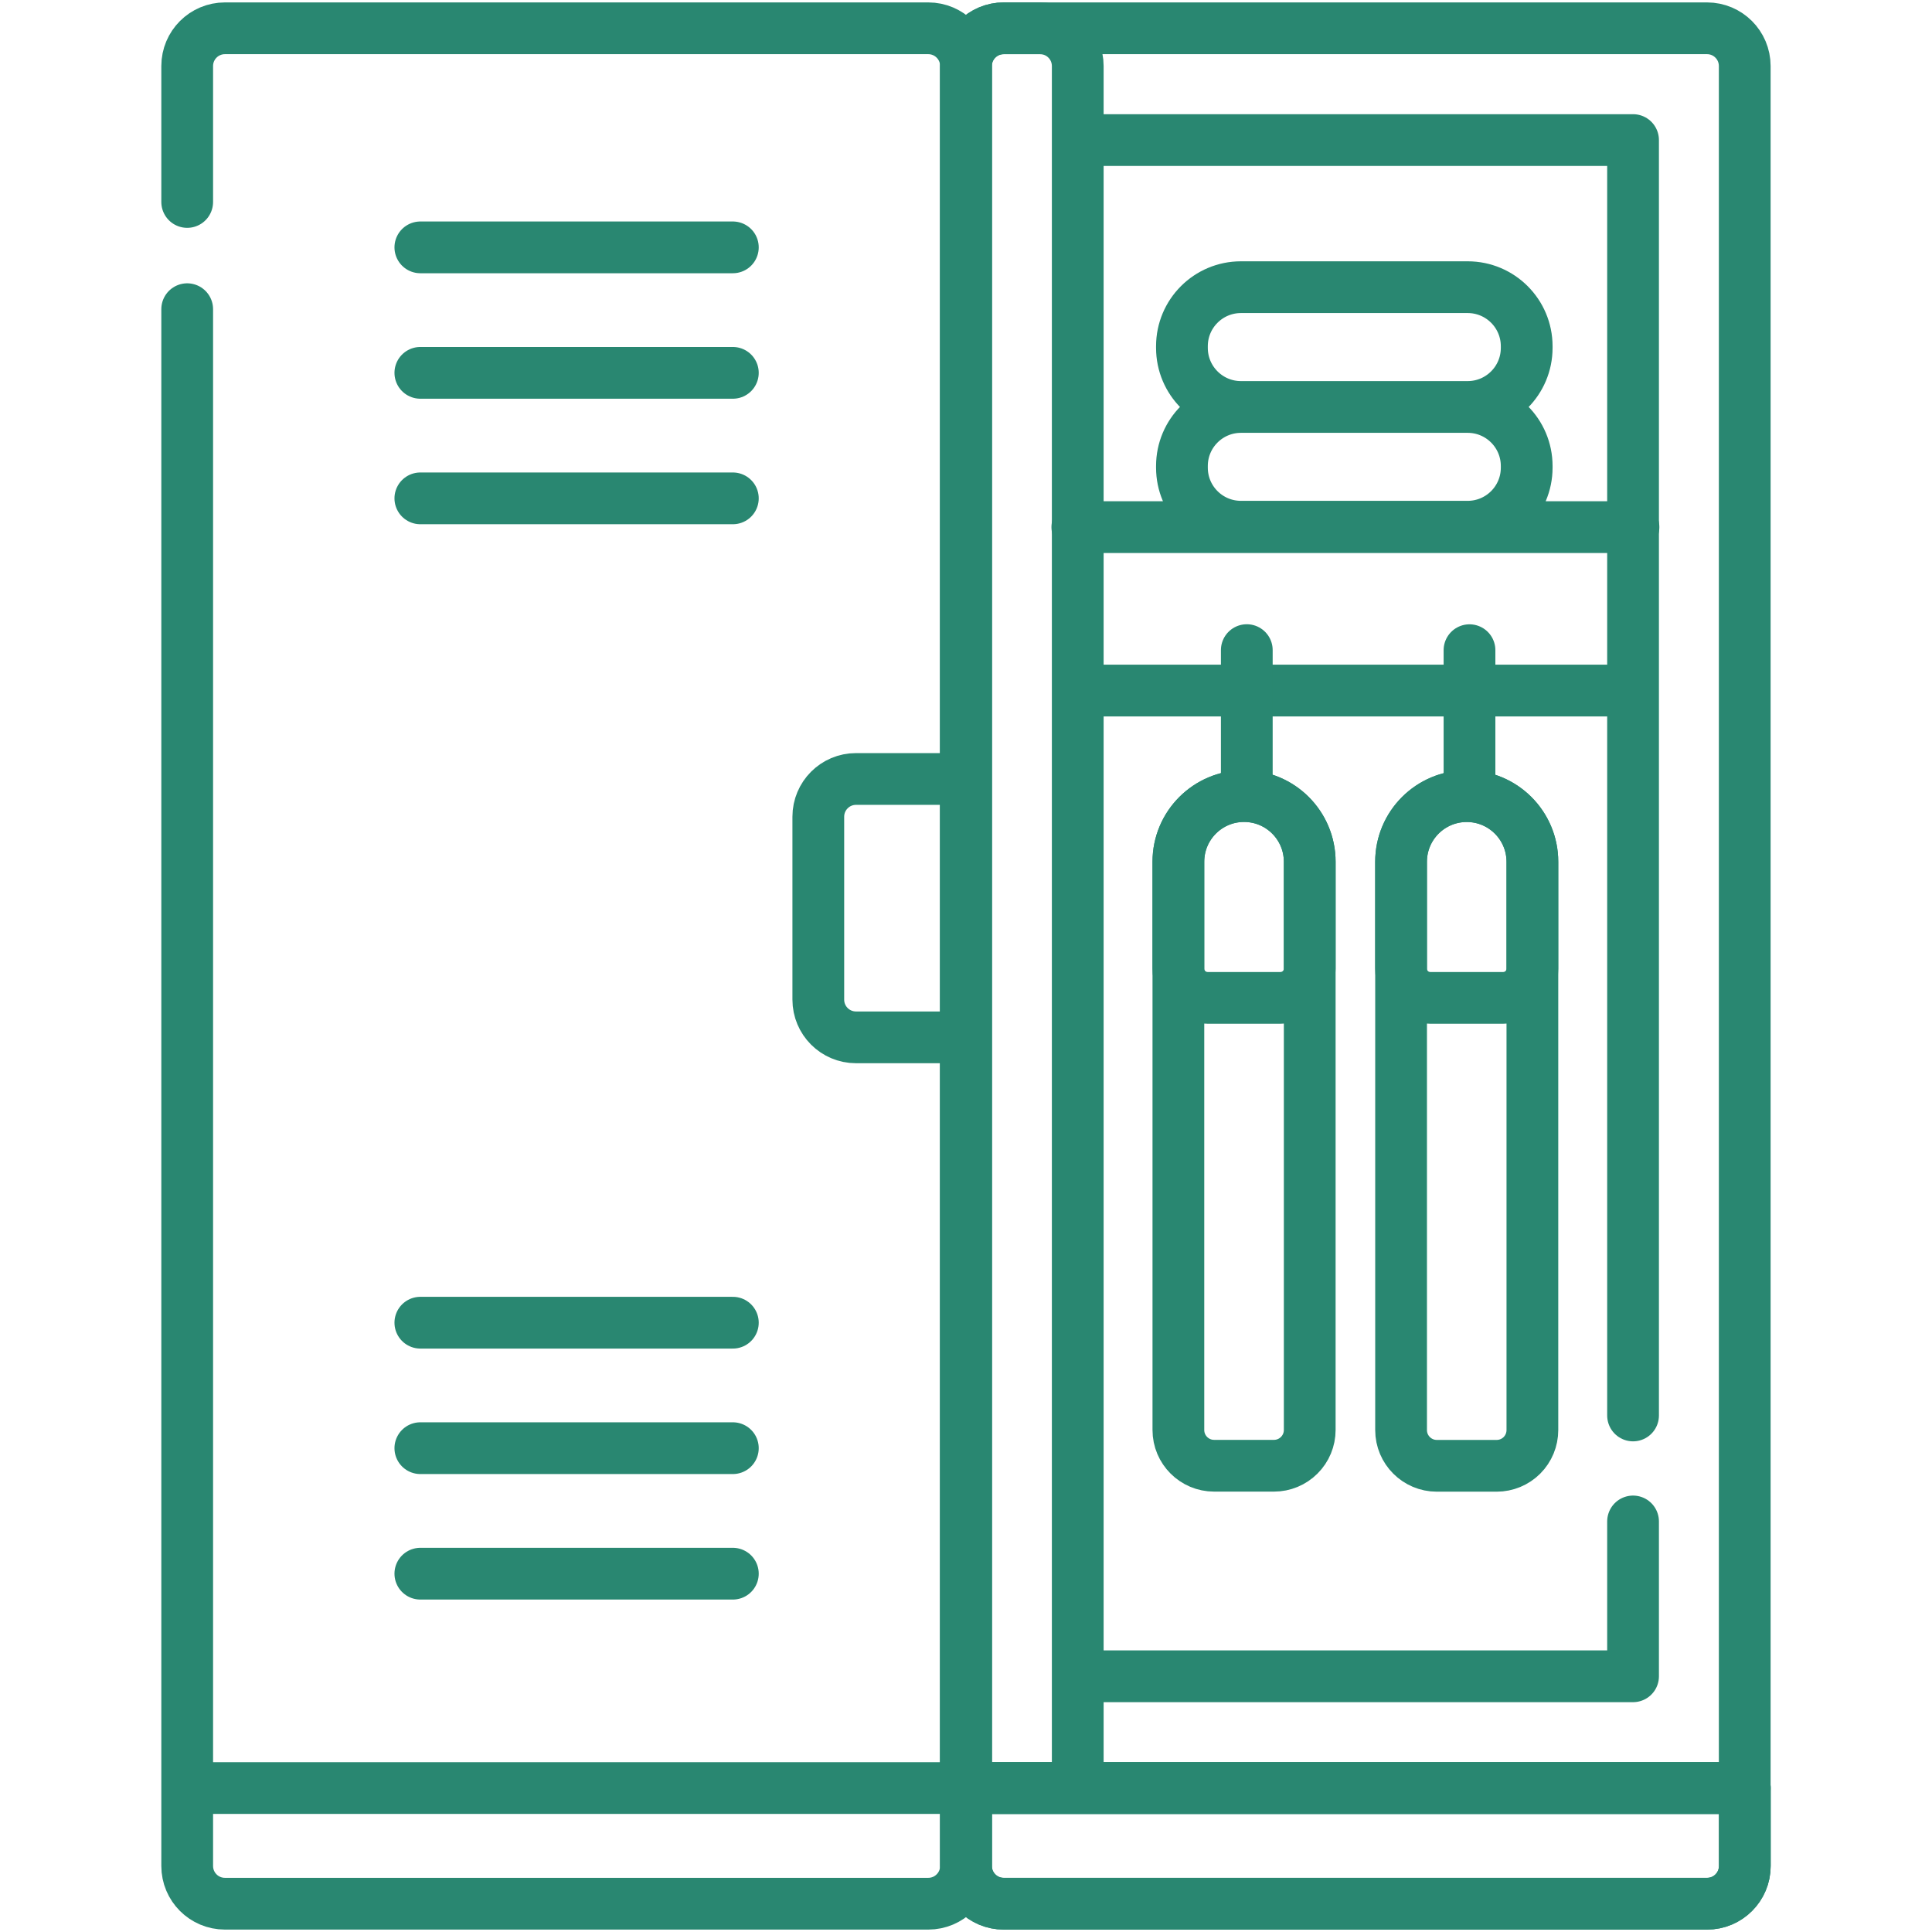 <svg width="56" height="56" viewBox="0 0 56 56" fill="none" xmlns="http://www.w3.org/2000/svg">
<path d="M5.426 5.854V1.914C5.426 1.31 5.915 0.82 6.52 0.82H26.906C27.51 0.82 28 1.31 28 1.914V51.828M28 51.828H5.426M28 51.828V54.086C28 54.69 27.51 55.18 26.906 55.18H6.52C5.915 55.18 5.426 54.69 5.426 54.086V51.828M5.426 51.828V8.962M12.184 7.17H21.242M12.184 10.807H21.242M12.184 14.445H21.242M12.184 38.339H21.242M12.184 41.976H21.242M12.184 45.614H21.242" stroke="#298771" stroke-width="1.5" stroke-miterlimit="10" stroke-linecap="round" stroke-linejoin="round"/>
<path d="M24.812 30.068H27.998V22.579H24.812C24.208 22.579 23.719 23.069 23.719 23.673V28.975C23.719 29.579 24.208 30.068 24.812 30.068ZM50.572 51.828H27.998V1.914C27.998 1.31 28.488 0.82 29.092 0.82H49.479C50.083 0.82 50.572 1.31 50.572 1.914V51.828Z" stroke="#298771" stroke-width="1.5" stroke-miterlimit="10" stroke-linecap="round" stroke-linejoin="round"/>
<path d="M28 51.828H31.239V1.914C31.239 1.31 30.75 0.82 30.145 0.82H29.094C28.49 0.82 28 1.31 28 1.914V51.828ZM28 51.828V54.086C28 54.69 28.49 55.18 29.094 55.18H49.48C50.085 55.18 50.574 54.69 50.574 54.086V51.828H28ZM47.335 44.1V48.588H31.239V4.06H47.335V41.028" stroke="#298771" stroke-width="1.5" stroke-miterlimit="10" stroke-linecap="round" stroke-linejoin="round"/>
<path d="M35.97 11.796C35.025 11.796 34.259 12.562 34.259 13.507V13.556C34.259 14.501 35.025 15.267 35.97 15.267H42.541C43.486 15.267 44.252 14.501 44.252 13.556V13.507C44.252 12.562 43.486 11.796 42.541 11.796M35.97 11.796H42.541M35.97 11.796C35.025 11.796 34.259 11.029 34.259 10.084V10.035C34.259 9.09 35.025 8.324 35.97 8.324H42.541C43.486 8.324 44.252 9.09 44.252 10.035V10.084C44.252 11.029 43.486 11.796 42.541 11.796M31.227 15.279H47.347M31.317 20.016H47.258M42.594 23.077V18.846M49.48 55.181H29.094C28.49 55.181 28 54.692 28 54.087V51.829H50.574V54.087C50.574 54.692 50.085 55.181 49.48 55.181ZM40.611 41.452V24.98C40.611 23.929 41.463 23.077 42.514 23.077C43.565 23.077 44.417 23.929 44.417 24.98V41.452C44.417 41.726 44.308 41.99 44.114 42.184C43.92 42.378 43.657 42.487 43.382 42.487H41.646C41.075 42.487 40.611 42.023 40.611 41.452Z" stroke="#298771" stroke-width="1.5" stroke-miterlimit="10" stroke-linecap="round" stroke-linejoin="round"/>
<path d="M36.139 23.075V18.844M40.61 28.077V24.978C40.61 23.927 41.462 23.075 42.514 23.075C43.565 23.075 44.417 23.927 44.417 24.978V28.077C44.417 28.302 44.327 28.517 44.169 28.676C44.01 28.835 43.794 28.924 43.569 28.924H41.458C41.233 28.924 41.017 28.835 40.858 28.676C40.7 28.517 40.61 28.302 40.61 28.077ZM34.156 41.45V24.978C34.156 23.927 35.008 23.075 36.059 23.075C37.111 23.075 37.963 23.927 37.963 24.978V41.449C37.963 41.724 37.854 41.987 37.659 42.181C37.465 42.376 37.202 42.485 36.927 42.485H35.192C34.62 42.485 34.156 42.021 34.156 41.45Z" stroke="#298771" stroke-width="1.5" stroke-miterlimit="10" stroke-linecap="round" stroke-linejoin="round"/>
<path d="M34.156 28.076V24.977C34.156 23.926 35.008 23.074 36.059 23.074C37.111 23.074 37.963 23.926 37.963 24.977V28.076C37.963 28.301 37.873 28.517 37.715 28.676C37.556 28.834 37.34 28.924 37.115 28.924H35.004C34.892 28.924 34.782 28.902 34.679 28.859C34.577 28.817 34.483 28.754 34.404 28.676C34.326 28.597 34.263 28.503 34.221 28.401C34.178 28.298 34.156 28.188 34.156 28.076Z" stroke="#298771" stroke-width="1.5" stroke-miterlimit="10" stroke-linecap="round" stroke-linejoin="round"/>
</svg>
